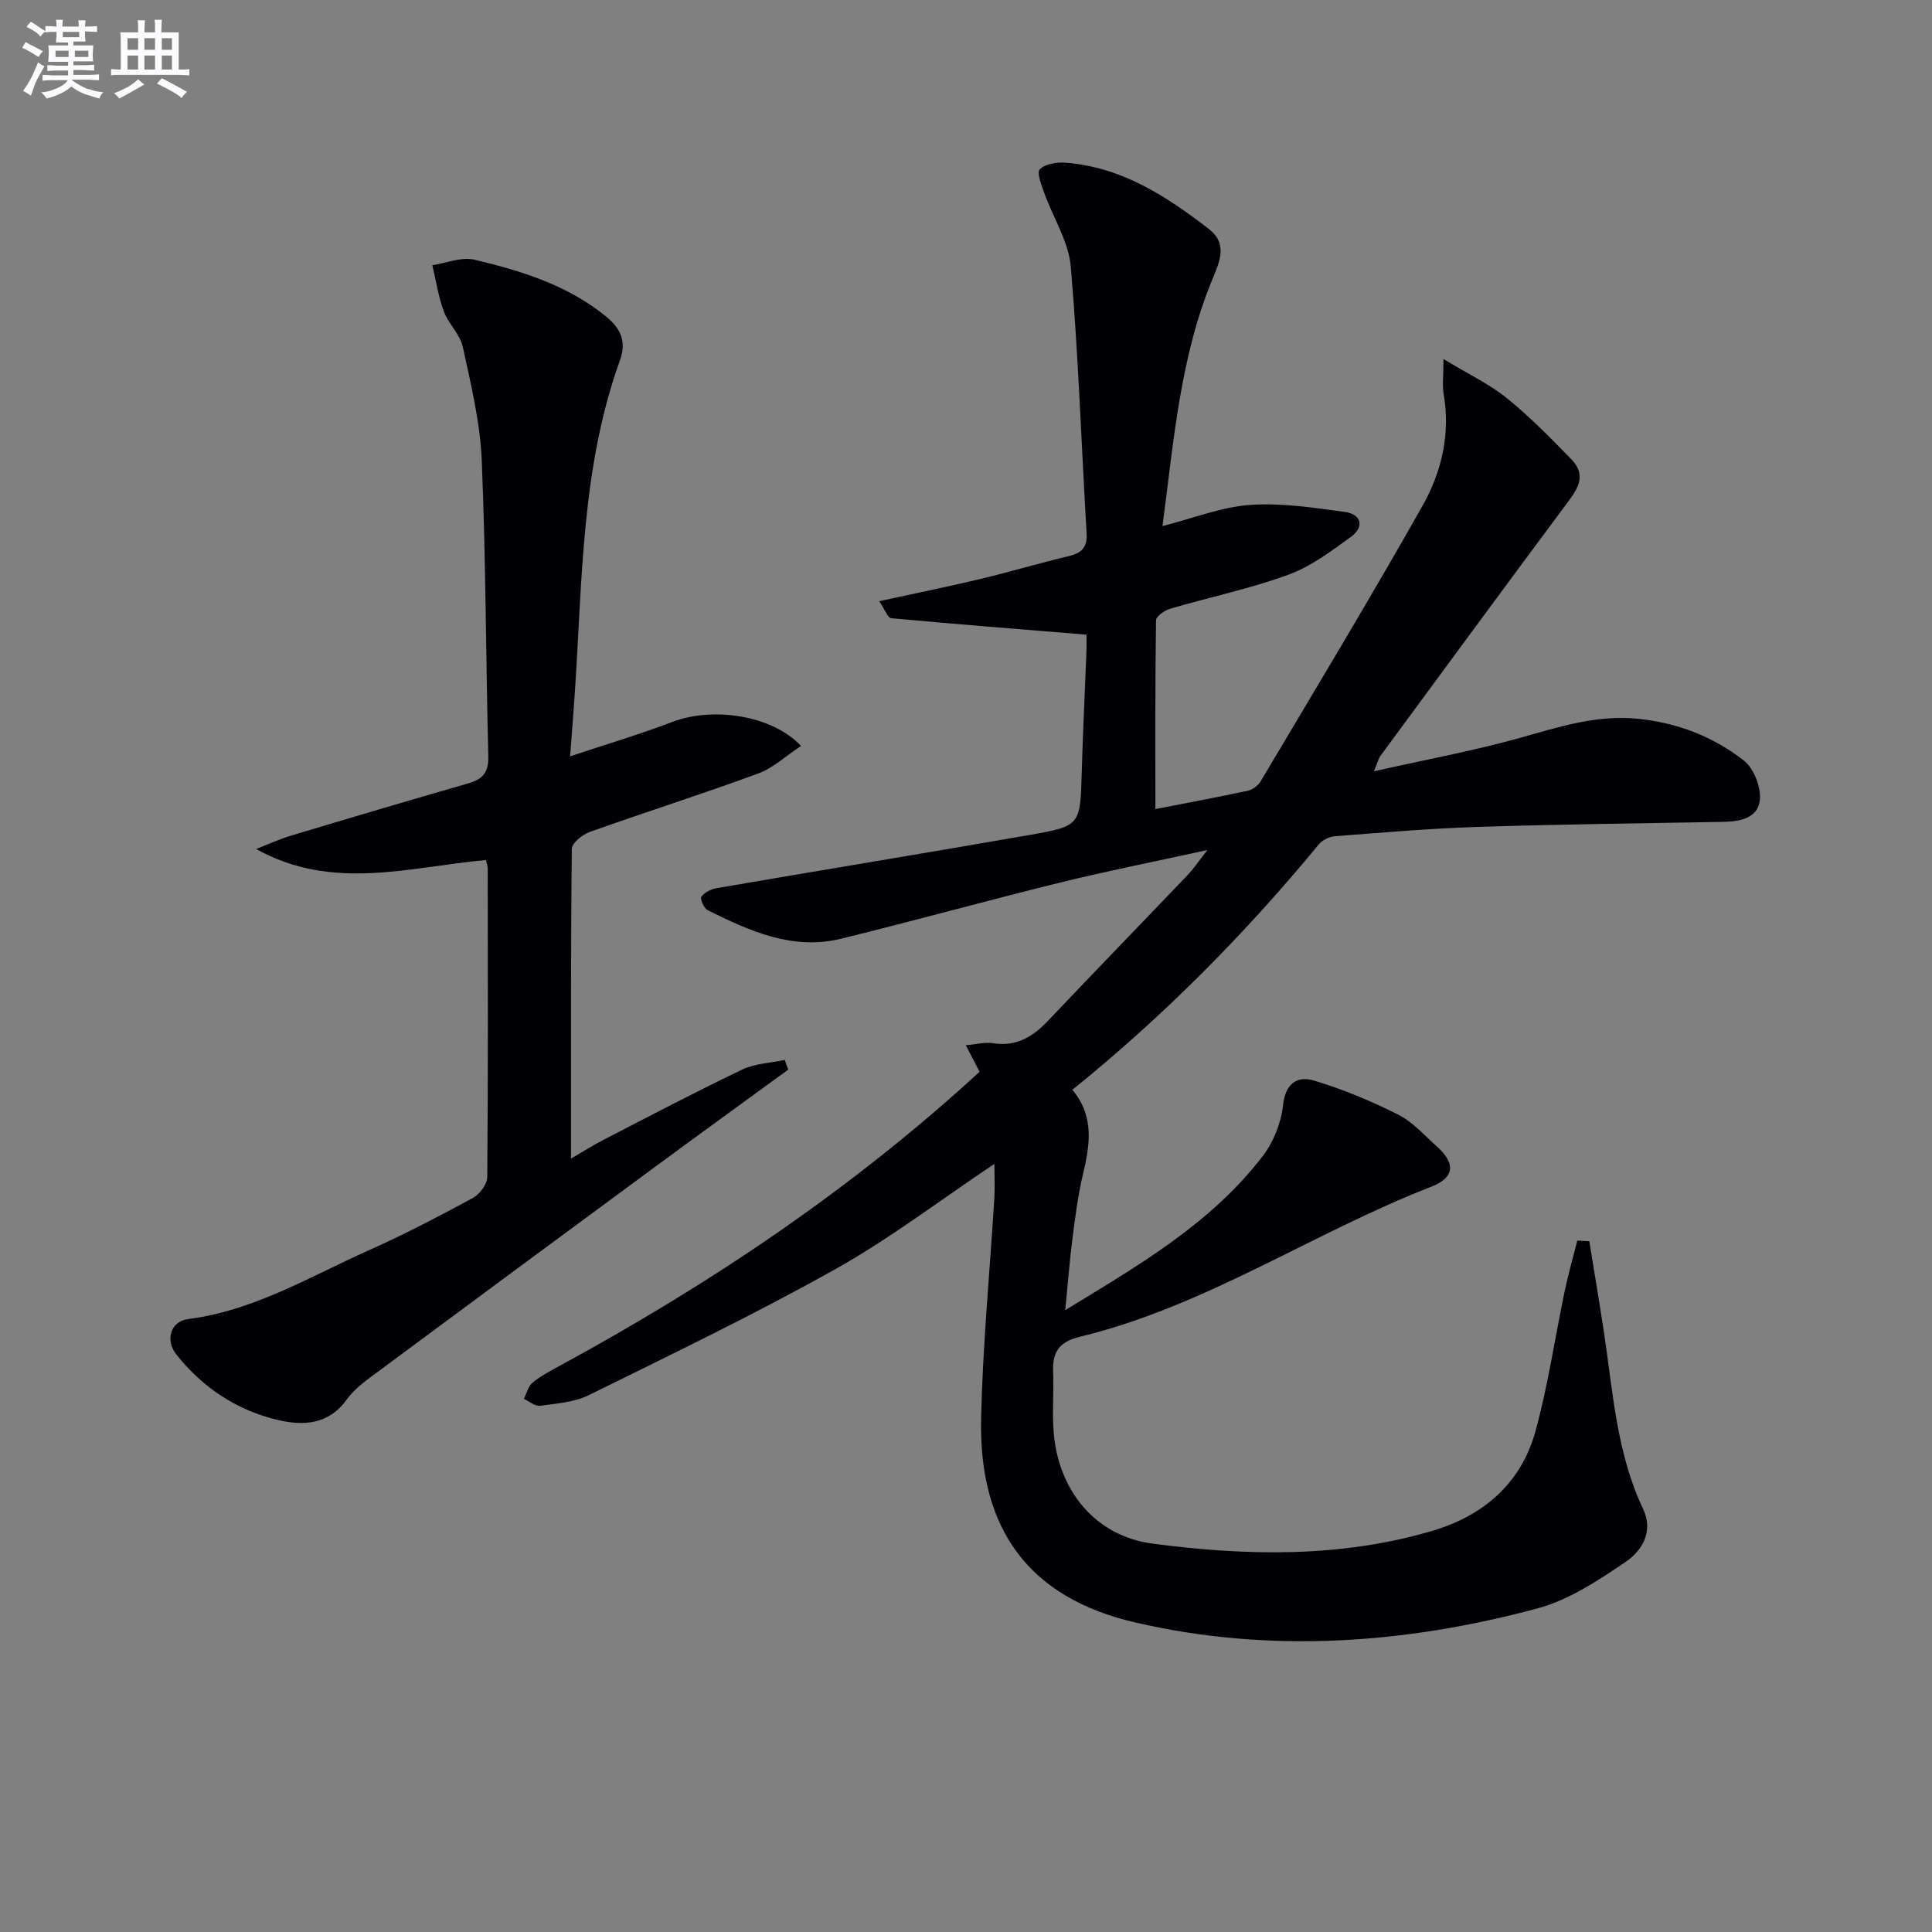 <svg enable-background="new 0 0 400 400" viewBox="0 0 400 400" xmlns="http://www.w3.org/2000/svg"><rect x="0" y="0" width="400" height="400" fill="#808080" stroke="none"/><path d="m205.88 240.97c-11.36 7.6-21.7 15.51-32.94 21.8-16.65 9.33-33.89 17.62-51.02 26.07-3.02 1.49-6.7 1.74-10.12 2.21-1.03.14-2.22-.92-3.34-1.43.57-1.13.88-2.58 1.77-3.33 1.64-1.36 3.59-2.39 5.48-3.42 31.26-16.98 60.63-36.64 87.1-60.97-.84-1.61-1.63-3.15-2.85-5.49 2.23-.2 3.98-.69 5.6-.43 4.81.77 8.24-1.29 11.4-4.62 9.61-10.14 19.34-20.16 28.99-30.26 1.12-1.17 2.02-2.54 4.03-5.11-11.15 2.44-20.91 4.37-30.56 6.75-15.13 3.73-30.15 7.9-45.29 11.61-10.04 2.46-18.93-1.59-27.62-5.91-.77-.38-1.62-2.36-1.31-2.77.66-.89 1.99-1.58 3.14-1.78 21.58-3.71 43.19-7.25 64.77-11.01 10.63-1.85 10.54-2.02 10.85-12.94.24-8.31.65-16.62.97-24.93.06-1.62.01-3.24.01-3.61-13.93-1.14-27.2-2.18-40.45-3.41-.68-.06-1.21-1.67-2.46-3.52 7.51-1.64 14.24-3 20.91-4.59 6.13-1.46 12.17-3.28 18.3-4.73 2.71-.64 3.9-1.82 3.73-4.75-1.09-18.41-1.7-36.86-3.28-55.22-.45-5.18-3.66-10.12-5.48-15.21-.58-1.62-1.6-4.2-.93-4.9 1.08-1.12 3.44-1.52 5.21-1.39 11.64.85 20.97 6.9 29.85 13.78 3.74 2.9 2.29 6.5.84 9.96-6.85 16.33-8.14 33.73-10.5 51.5 6.45-1.64 12.2-3.96 18.09-4.38 6.49-.46 13.14.56 19.65 1.45 3.48.48 4.12 3.09 1.25 5.18-4.09 2.97-8.31 6.15-12.98 7.84-7.93 2.89-16.27 4.63-24.39 7.01-1.17.34-2.95 1.58-2.96 2.42-.19 12.95-.13 25.9-.13 39.07 5.86-1.14 12.5-2.38 19.11-3.79 1-.21 2.15-1.06 2.68-1.95 11.28-19 22.72-37.91 33.57-57.15 3.91-6.95 5.75-14.81 4.32-23.05-.3-1.75-.04-3.59-.04-7.24 5.19 3.15 9.51 5.18 13.11 8.09 4.76 3.85 9.1 8.28 13.38 12.68 3.46 3.56.99 6.53-1.31 9.62-12.81 17.21-25.51 34.5-38.23 51.78-.37.5-.51 1.16-1.35 3.19 10.79-2.43 20.64-4.24 30.24-6.92 8.03-2.25 15.87-4.82 24.39-3.96 8.17.82 15.61 3.68 21.96 8.65 2.04 1.6 3.54 5.39 3.33 8.02-.31 3.92-4.1 4.62-7.69 4.68-16.98.3-33.96.5-50.93 1.05-9.8.32-19.58 1.17-29.36 1.92-1.17.09-2.61.79-3.35 1.69-15.29 18.56-32.12 35.56-51.02 50.81 4.61 5.5 3.64 11.44 2.18 17.57-1.03 4.34-1.59 8.8-2.16 13.24-.6 4.68-.95 9.39-1.49 14.81 15.15-9.26 30.16-17.89 40.9-31.92 2.21-2.88 3.77-6.8 4.17-10.41.51-4.62 2.9-6.27 6.53-5.17 5.95 1.8 11.77 4.22 17.33 7.02 3.03 1.53 5.46 4.32 8.06 6.65 3.82 3.42 3.67 6.38-1.21 8.28-24.6 9.56-46.79 24.78-72.74 31.06-4.34 1.05-5.7 3.16-5.55 7.22.17 4.33-.25 8.69.15 12.99 1.1 11.76 8.62 21.07 20.49 22.63 19.33 2.54 38.84 2.96 57.88-2.66 10.56-3.12 18.34-9.81 21.32-20.54 2.64-9.54 4.04-19.42 6.08-29.13.74-3.5 1.73-6.95 2.61-10.42.83.04 1.65.08 2.48.13 1.01 6.24 2.06 12.48 3.01 18.73 1.89 12.42 2.6 25.08 8.13 36.7 2.21 4.64-.21 8.65-3.58 10.93-5.69 3.86-11.77 7.91-18.28 9.66-27.48 7.38-55.51 9.36-83.35 2.9-22.06-5.12-32.32-19.39-31.85-42.11.32-15.28 1.81-30.53 2.74-45.8.12-2.12.01-4.27.01-7.02z" fill="#010105"/><path d="m163.2 221.45c-9.1 6.64-18.23 13.24-27.3 19.93-19.16 14.11-38.3 28.25-57.4 42.43-2.4 1.78-5.01 3.57-6.71 5.94-3.81 5.32-9.13 5.46-14.35 4.22-8.46-2.01-15.53-6.71-20.96-13.58-2.31-2.93-1.16-6.82 2.43-7.28 13.7-1.76 25.32-8.84 37.55-14.3 7.29-3.25 14.39-6.97 21.42-10.77 1.41-.76 2.98-2.82 3-4.3.19-21.33.12-42.66.1-63.99 0-.48-.2-.95-.37-1.69-15.79 1.41-31.71 6.56-47.58-2.28 2.42-.94 4.8-2.05 7.28-2.79 12.21-3.67 24.44-7.29 36.7-10.82 2.97-.85 4.17-2.3 4.09-5.58-.52-20.43-.51-40.89-1.36-61.3-.33-7.88-2.25-15.74-3.93-23.5-.56-2.59-2.97-4.74-3.92-7.31-1.14-3.07-1.62-6.38-2.38-9.58 2.92-.43 6.06-1.76 8.73-1.13 9.7 2.3 19.23 5.24 27.22 11.74 3.12 2.54 4.28 5.24 2.88 9.12-7.96 22.11-7.77 45.35-9.3 68.35-.27 4.12-.6 8.23-1 13.61 7.59-2.53 14.49-4.58 21.18-7.13 8.28-3.16 20.55-1.46 26.63 4.98-3.09 2.03-5.75 4.56-8.92 5.72-11.52 4.24-23.24 7.95-34.81 12.08-1.52.54-3.72 2.29-3.73 3.5-.23 21.28-.17 42.57-.17 64.14 1.92-1.11 4.37-2.68 6.94-4 9.45-4.88 18.87-9.83 28.47-14.42 2.66-1.27 5.88-1.38 8.85-2.02.21.67.46 1.34.72 2.01z" fill="#010105"/><g fill="#fbfafc"><path d="m6.8 9.5c.6.3 1.3.7 2.1 1.1-.4.4-.7.8-.9 1.2-.7-.4-1.3-.8-1.8-1.1s-1.1-.6-1.6-.8c.2-.4.5-.8.7-1.2.4.2.8.5 1.5.8zm.9 6.9c-.3.6-.5 1.1-.7 1.7s-.4 1.1-.6 1.7c-.6-.4-1.1-.7-1.6-1 .7-1 1.2-1.8 1.5-2.4.3-.5.6-1.1.8-1.7.3-.6.5-1.2.8-1.8.3.3.8.6 1.3.8-.7 1.3-1.2 2.2-1.5 2.7zm.1-11c.4.3 1 .7 1.7 1.1-.5.2-.8.6-1.1 1.1-.5-.6-1-1-1.4-1.2s-.9-.6-1.5-.8c.2-.4.5-.7.9-1.1.5.3.9.6 1.4.9zm10.5 13c1 .4 2 .6 3.1.7-.4.4-.7.8-.8 1.3-.9-.2-1.9-.6-3-.9-1-.4-2-.9-2.8-1.6-.5.4-1.1.9-1.9 1.3s-1.9.9-3.3 1.2c-.1-.3-.5-.8-1.1-1.3 1 0 2.1-.3 3.2-.8 1.2-.5 1.9-1 2.3-1.7h-3.2c-.4 0-1 0-2 .1v-1.2c1 0 1.7.1 2 .1h3.3v-1h-2.3c-.2 0-.9 0-2 .1v-1.2c1.2 0 1.9.1 2 .1h2.3v-.8h-4.1c0-.7.1-1.2.1-1.6 0-.5 0-1.1-.1-1.8h4.1v-.6h-2.5c0-.6.1-1.1.1-1.6v-.6h-.5c-.4 0-1 0-1.8.1v-1.3c1.2 0 1.9.1 2.1.1h.2c0-.3 0-.8-.1-1.4h1.4c0 .6-.1 1-.1 1.4h3.4c0-.4 0-.8-.1-1.3h1.5c0 .4-.1.9-.1 1.3.7 0 1.5 0 2.5-.1v1.2c-1 0-1.8-.1-2.5-.1v.6c0 .3 0 .8.1 1.5h-2.5v.8h4.1c0 .7-.1 1.3-.1 1.8s0 1 .1 1.5h-4.1v.8h1.4c.8 0 1.8 0 2.9-.1v1.2c-1 0-1.9-.1-2.8-.1h-1.5v1h3.2c.3 0 1 0 2.1-.1v1.2c-1.1 0-1.8-.1-2.1-.1h-3.4l-.1.1c1.4 1 2.4 1.5 3.4 1.9zm-4.1-6.6v-1.3h-2.7v1.3zm2.2-4.1v-1.1h-3.4v1.1zm1.9 4.1v-1.3h-2.8v1.3z"/><path d="m37 6.7v2.3 5.4c1 0 1.8 0 2.2-.1v1.3c-.6 0-1.5-.1-2.5-.1h-11.9c-.7 0-1.3 0-1.8.1v-1.3c.5 0 1.1.1 2 .1v-5.2c0-1 0-1.8-.1-2.5h3.7c0-1.3 0-2.1-.1-2.5h1.5c0 .4-.1 1.3-.1 2.5h2.2c0-1.2 0-2.1-.1-2.6h1.5c0 .4-.1 1.3-.1 2.6zm-12.3 13.7c-.3-.4-.7-.8-1.1-1.1 1.1-.4 2.1-.9 2.9-1.3.8-.5 1.5-1 2.1-1.6.4.4.9.8 1.3 1.1-2.5 1.4-4.2 2.4-5.2 2.9zm3.9-10.1v-2.4h-2.2v2.4zm0 4.1v-2.9h-2.2v2.9zm3.5-4.1v-2.4h-2.2v2.4zm0 4.1v-2.9h-2.2v2.9zm.4 2.9 1-1.1c.6.3 1.4.7 2.5 1.3s2 1.1 2.7 1.5c-.4.4-.8.8-1.1 1.3-.8-.8-2.5-1.7-5.1-3zm3.1-7v-2.4h-2.1v2.4zm0 4.1v-2.9h-2.1v2.9z"/></g></svg>
